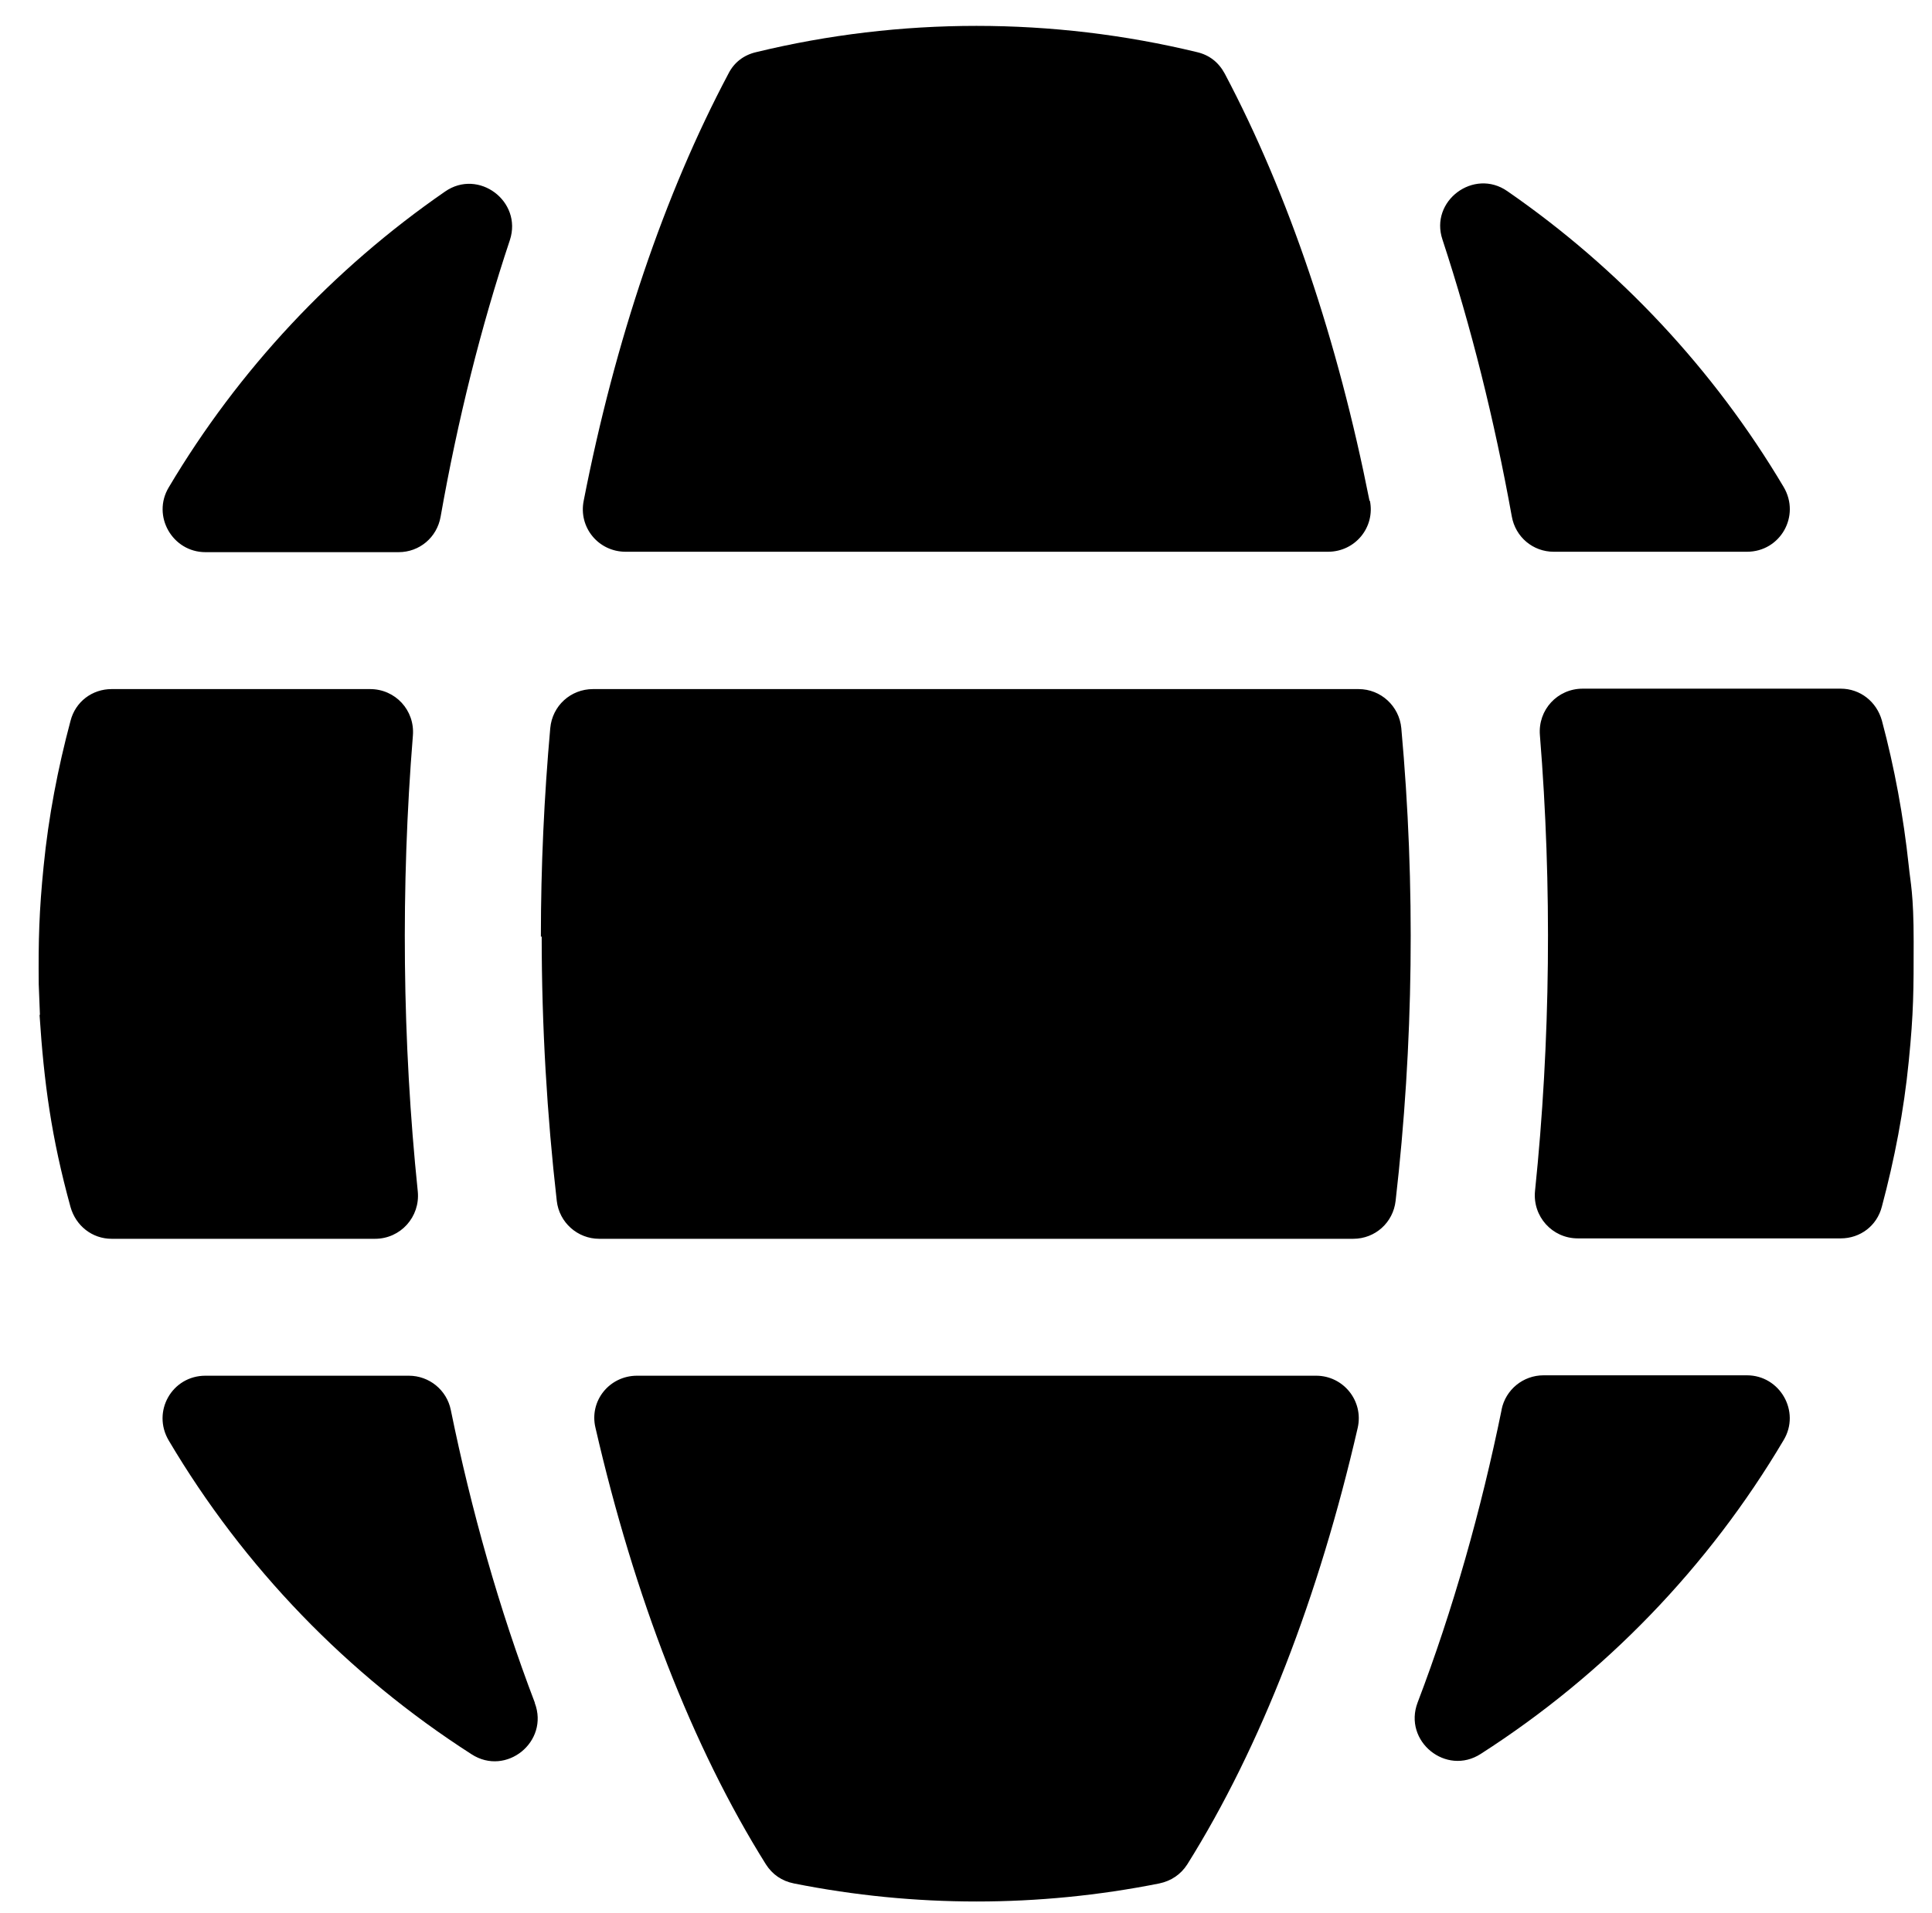 <?xml version="1.0" encoding="UTF-8"?>
<svg id="Layer_1" xmlns="http://www.w3.org/2000/svg" version="1.1" viewBox="0 0 474 469.5">
  <!-- Generator: Adobe Illustrator 29.0.1, SVG Export Plug-In . SVG Version: 2.1.0 Build 192)  -->
  <path d="M9.7,249c1.1,16.8,2.9,30.1,7.6,47.2,1.3,4.6,5.3,7.8,10.1,7.8h64.6c6.3,0,11.1-5.4,10.5-11.6-3.8-36.7-4.2-74.9-1.2-111.9.5-6.2-4.3-11.4-10.5-11.4H27.4c-4.8,0-8.9,3.1-10.1,7.8-3.1,11.6-5.4,23.5-6.6,35.7-1.1,10.9-1.3,18.1-1.2,28.9l.3,7.6ZM108.1,126.8c4.2-23.8,9.9-46.6,17-67.9,3.1-9.5-7.7-17.6-15.9-11.9-27.5,19-50.7,43.8-67.8,72.6-4.2,7,.9,15.9,9,15.9h47.4c5.1,0,9.4-3.6,10.3-8.7ZM336,122.9c-7.8-39.3-19.8-75.1-35.5-104.8-1.5-2.8-3.8-4.6-6.8-5.3-35.5-8.6-72.8-8.6-108.2,0-3,.7-5.4,2.5-6.8,5.3-15.7,29.6-27.8,65.4-35.5,104.8-1.3,6.5,3.6,12.5,10.3,12.5h172.3c6.7,0,11.6-6,10.3-12.5h0ZM381.2,135.4h47.4c8.2,0,13.2-8.8,9-15.9-17.1-28.8-40.3-53.6-67.8-72.6-8.2-5.7-19.1,2.4-15.9,11.9,7,21.3,12.7,44.1,17,67.9.9,5.1,5.2,8.7,10.3,8.7h0ZM387,303.9h64.6c4.8,0,8.9-3.1,10.1-7.8,3.1-11.6,5.4-23.5,6.6-35.7,1.2-12,1.2-17.4,1.2-29.3s-.8-14.5-1.2-18.6c-1.3-12.2-3.5-24.1-6.6-35.7-1.3-4.6-5.3-7.8-10.1-7.8h-63.3c-6.2,0-11,5.2-10.5,11.4,3,37,2.6,75.2-1.2,111.9-.6,6.2,4.2,11.6,10.5,11.6ZM368.4,346c-5,24.5-11.9,49-20.6,71.8-3.6,9.5,7,18.1,15.5,12.6,30.4-19.5,55.9-45.9,74.3-77,4.2-7-.9-15.9-9-15.9h-49.9c-5,0-9.3,3.5-10.3,8.4h0ZM131.2,417.8c-8.7-22.8-15.6-47.3-20.6-71.8-1-4.9-5.3-8.4-10.3-8.4h-49.9c-8.2,0-13.2,8.8-9,15.9,18.4,31.1,43.9,57.5,74.3,77,8.5,5.5,19.1-3.1,15.5-12.6h0ZM322.7,337.6h-166.4c-6.8,0-11.8,6.2-10.2,12.8,9.5,41.3,23.7,78.2,41.8,107.1,1.6,2.5,3.9,4.1,6.9,4.7,29.6,5.9,60,5.9,89.6,0,2.9-.6,5.3-2.2,6.9-4.7,18.1-28.9,32.3-65.8,41.8-107.1,1.5-6.6-3.5-12.8-10.2-12.8h0ZM132.9,229.8c0,22,1.3,43.8,3.7,64.9.6,5.3,5.1,9.3,10.4,9.3h185c5.4,0,9.8-4,10.4-9.3,4.4-38.3,4.9-77.4,1.4-116-.5-5.4-5-9.6-10.5-9.6h-187.8c-5.5,0-10,4.1-10.5,9.6-1.5,16.8-2.3,33.9-2.3,51.2h0Z"/>
</svg>